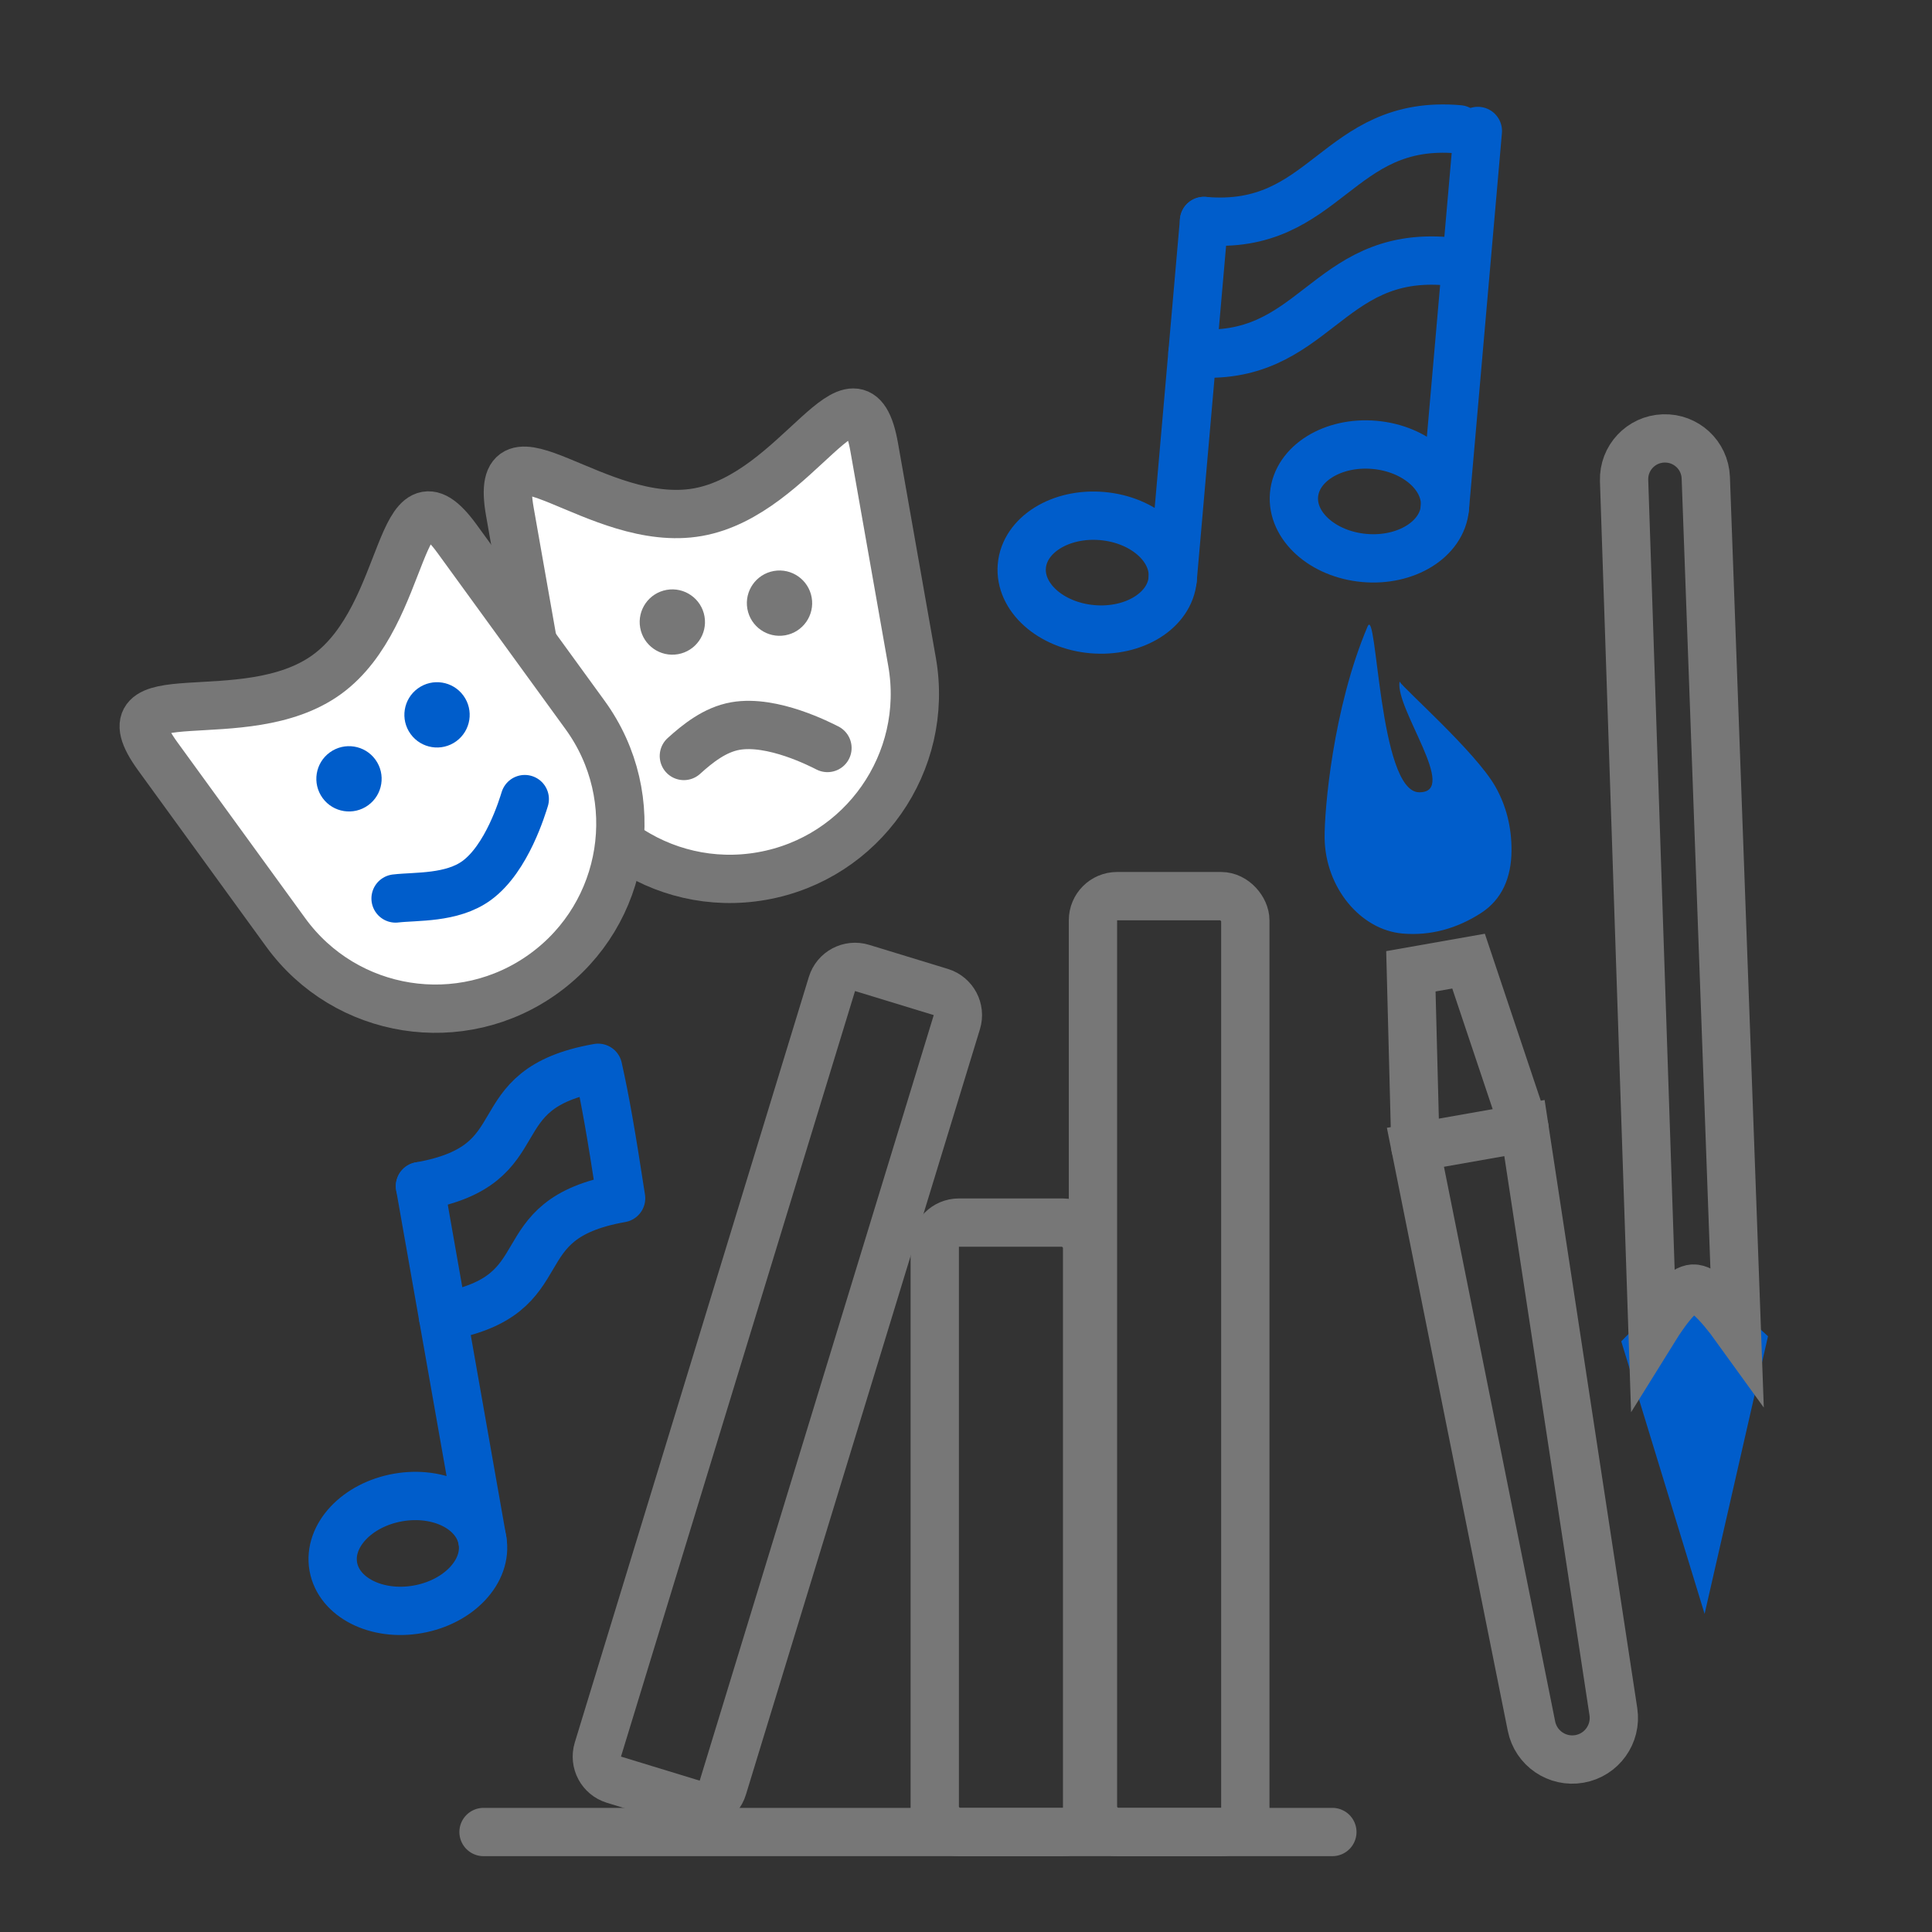 <?xml version="1.0" encoding="UTF-8"?>
<svg width="80px" height="80px" viewBox="0 0 80 80" version="1.1" xmlns="http://www.w3.org/2000/svg" xmlns:xlink="http://www.w3.org/1999/xlink">
    <rect x="0" y="0" width="80" height="80" fill="#333333" stroke="none"/>
    <!-- Generator: Sketch 60.1 (88133) - https://sketch.com -->
    <title>pictos/p-culture1</title>
    <desc>Created with Sketch.</desc>
    <g id="Icones-PROD" stroke="none" stroke-width="1" fill="none" fill-rule="evenodd">
        <g id="icones-export" transform="translate(-661, -86)">
            <g id="Group-37" transform="translate(661, 86)">
                <g id="Group-12" transform="translate(5, 4)">
                    <path d="M45.041,5.603 C50.134,5.603 50.134,0.901 55.228,0.901" id="Path" stroke="#005DCB" stroke-width="2" stroke-linecap="round" stroke-linejoin="round" transform="translate(50.134, 3.252) rotate(5) translate(-50.134, -3.252) "></path>
                    <path d="M44.561,11.099 C49.655,11.099 49.655,6.397 54.749,6.397 C54.999,6.397 55.237,6.409 55.464,6.43" id="Path" stroke="#005DCB" stroke-width="2" stroke-linecap="round" stroke-linejoin="round" transform="translate(50.013, 8.748) rotate(5) translate(-50.013, -8.748) "></path>
                    <ellipse id="Oval" stroke="#005DCB" stroke-width="2" stroke-linecap="round" stroke-linejoin="round" transform="translate(40.435, 19.711) rotate(5) translate(-40.435, -19.711) " cx="40.435" cy="19.711" rx="3.135" ry="2.351"></ellipse>
                    <line x1="44.207" y1="5.122" x2="44.207" y2="20.012" id="Line-2" stroke="#005DCB" stroke-width="2" stroke-linecap="round" stroke-linejoin="round" transform="translate(44.207, 12.567) rotate(5) translate(-44.207, -12.567) "></line>
                    <ellipse id="Oval" stroke="#005DCB" stroke-width="2" stroke-linecap="round" stroke-linejoin="round" transform="translate(51.706, 16.763) rotate(5) translate(-51.706, -16.763) " cx="51.706" cy="16.763" rx="3.135" ry="2.351"></ellipse>
                    <line x1="55.512" y1="1.393" x2="55.512" y2="17.066" id="Line-2" stroke="#005DCB" stroke-width="2" stroke-linecap="round" stroke-linejoin="round" transform="translate(55.512, 9.23) rotate(5) translate(-55.512, -9.23) "></line>
                    <path d="M12.496,44.393 C17.59,44.393 15.519,40.847 20.612,40.847 C20.673,42.249 20.673,43.55 20.612,46.332 C15.519,46.332 17.59,49.879 12.496,49.879" id="Path" stroke="#005DCB" stroke-width="2" stroke-linecap="round" stroke-linejoin="round" transform="translate(16.577, 45.363) rotate(-10) translate(-16.577, -45.363) "></path>
                    <ellipse id="Oval" stroke="#005DCB" stroke-width="2" stroke-linecap="round" stroke-linejoin="round" transform="translate(11.889, 60.324) rotate(-10) translate(-11.889, -60.324) " cx="11.889" cy="60.324" rx="3.135" ry="2.351"></ellipse>
                    <line x1="13.683" y1="45.003" x2="13.683" y2="59.893" id="Line-2" stroke="#005DCB" stroke-width="2" stroke-linecap="round" stroke-linejoin="round" transform="translate(13.683, 52.448) rotate(-10) translate(-13.683, -52.448) "></line>
                    <rect id="Rectangle" stroke="#777777" stroke-width="2" stroke-linecap="round" x="40.257" y="33.107" width="6.309" height="38.753" rx="1"></rect>
                    <rect id="Rectangle-Copy-4" stroke="#777777" stroke-width="2" stroke-linecap="round" x="33.706" y="46.625" width="6.309" height="25.235" rx="1"></rect>
                    <path d="M25.485,35.811 L28.893,35.811 C29.445,35.811 29.893,36.258 29.893,36.811 L29.893,69.959 C29.893,70.511 29.445,70.959 28.893,70.959 L25.485,70.959 C24.933,70.959 24.485,70.511 24.485,69.959 L24.485,36.811 C24.485,36.258 24.933,35.811 25.485,35.811 Z" id="Rectangle-Copy-5" stroke="#777777" stroke-width="2" stroke-linecap="round" transform="translate(27.189, 53.385) rotate(17) translate(-27.189, -53.385) "></path>
                    <line x1="50.17" y1="71.86" x2="15.022" y2="71.86" id="Line-11" stroke="#777777" stroke-width="2" stroke-linecap="round"></line>
                    <path d="M24.966,17.115 C29.197,17.115 32.627,11.51 32.627,15.741 L32.627,24.753 C32.627,28.984 29.197,32.414 24.966,32.414 C20.735,32.414 17.306,28.984 17.306,24.753 L17.306,15.741 C17.306,11.51 20.735,17.115 24.966,17.115 Z" id="Rectangle" stroke="#777777" stroke-width="2" fill="#FFFFFF" stroke-linecap="round" transform="translate(24.966, 23.287) rotate(-10) translate(-24.966, -23.287) "></path>
                    <path d="M23.26,26.647 C23.917,27.06 24.715,27.497 25.575,27.497 C27.139,27.497 28.926,26.123 29.173,25.94" id="Path" stroke="#777777" stroke-width="2" stroke-linecap="round" stroke-linejoin="round" transform="translate(26.217, 26.719) scale(1, -1) rotate(10) translate(-26.217, -26.719) "></path>
                    <path d="M12.167,22.748 C16.397,22.748 19.827,17.143 19.827,21.374 L19.827,30.387 C19.827,34.617 16.397,38.047 12.167,38.047 C7.936,38.047 4.506,34.617 4.506,30.387 L4.506,21.374 C4.506,17.143 7.936,22.748 12.167,22.748 Z" id="Rectangle" stroke="#777777" stroke-width="2" fill="#FFFFFF" stroke-linecap="round" transform="translate(12.167, 28.921) rotate(-36) translate(-12.167, -28.921) "></path>
                    <g id="Group-35" transform="translate(11.274, 26.925) rotate(-36) translate(-11.274, -26.925) translate(7.669, 25.573)" fill="#005DCB">
                        <path d="M1.352,-4.54747351e-13 C2.098,-4.54747351e-13 2.704,0.605 2.704,1.352 C2.704,2.098 2.098,2.704 1.352,2.704 C0.605,2.704 0,2.098 0,1.352 C0,0.605 0.605,-4.54747351e-13 1.352,-4.54747351e-13 Z M5.858,-2.27373675e-13 C6.605,-2.27373675e-13 7.21,0.605 7.21,1.352 C7.21,2.098 6.605,2.704 5.858,2.704 C5.111,2.704 4.506,2.098 4.506,1.352 C4.506,0.605 5.111,-2.27373675e-13 5.858,-2.27373675e-13 Z" id="Shape"></path>
                    </g>
                    <path d="M11.084,31.108 C11.828,31.525 12.962,32.48 14.233,32.48 C15.797,32.48 17.584,31.105 17.831,30.923" id="Path" stroke="#005DCB" stroke-width="2" stroke-linecap="round" stroke-linejoin="round" transform="translate(14.458, 31.701) rotate(-36) translate(-14.458, -31.701) "></path>
                    <circle id="Oval" fill="#777777" transform="translate(22.84, 21.757) rotate(-10) translate(-22.84, -21.757) " cx="22.84" cy="21.757" r="1.352"></circle>
                    <circle id="Oval-Copy-13" fill="#777777" transform="translate(27.278, 20.975) rotate(-10) translate(-27.278, -20.975) " cx="27.278" cy="20.975" r="1.352"></circle>
                    <path d="M53.647,28.886 C55.296,29.2 53.264,25.302 53.647,24.232 C53.78,24.571 56.239,27.646 56.794,29.19 C57.109,30.067 57.168,30.993 56.997,31.927 C56.795,33.036 56.253,33.858 55.296,34.259 C54.215,34.713 53.084,34.827 51.963,34.529 C50.262,34.077 49.139,32.091 49.465,30.078 C49.644,28.972 50.725,24.857 52.737,21.758 C53.292,20.904 51.999,28.572 53.647,28.886 Z" id="Fill-1" fill="#005DCB" transform="translate(53.25, 28.193) rotate(-10) translate(-53.25, -28.193) "></path>
                    <path d="M55.843,42.91 L60.428,42.91 L59.857,67.349 C59.835,68.284 59.071,69.031 58.135,69.031 C57.199,69.031 56.435,68.284 56.413,67.349 L55.843,42.91 L55.843,42.91 Z" id="Rectangle" stroke="#777777" stroke-width="2" stroke-linecap="round" transform="translate(58.135, 55.971) rotate(-10) translate(-58.135, -55.971) "></path>
                    <polyline id="Path" stroke="#777777" stroke-width="2" stroke-linecap="round" transform="translate(55.241, 39.558) rotate(-10) translate(-55.241, -39.558) " points="57.534 43.163 56.454 35.954 54.029 35.954 52.949 43.163 52.949 43.163"></polyline>
                    <polygon id="Path-17" fill="#005DCB" transform="translate(65.319, 55.67) rotate(178) translate(-65.319, -55.67) " points="65.304 48.507 62.279 59.906 65.282 62.833 68.359 59.906"></polygon>
                    <path d="M66.273,14.142 L66.221,49.41 C66.216,50.344 65.462,51.093 64.528,51.093 C63.595,51.093 62.841,50.344 62.836,49.41 L62.784,14.142 C63.554,15.293 64.136,15.869 64.528,15.869 C64.921,15.869 65.503,15.293 66.273,14.142 Z" id="Rectangle" stroke="#777777" stroke-width="2" stroke-linecap="round" transform="translate(64.528, 32.618) rotate(178) translate(-64.528, -32.618) "></path>
                </g>
            </g>
        </g>
    </g>
</svg>